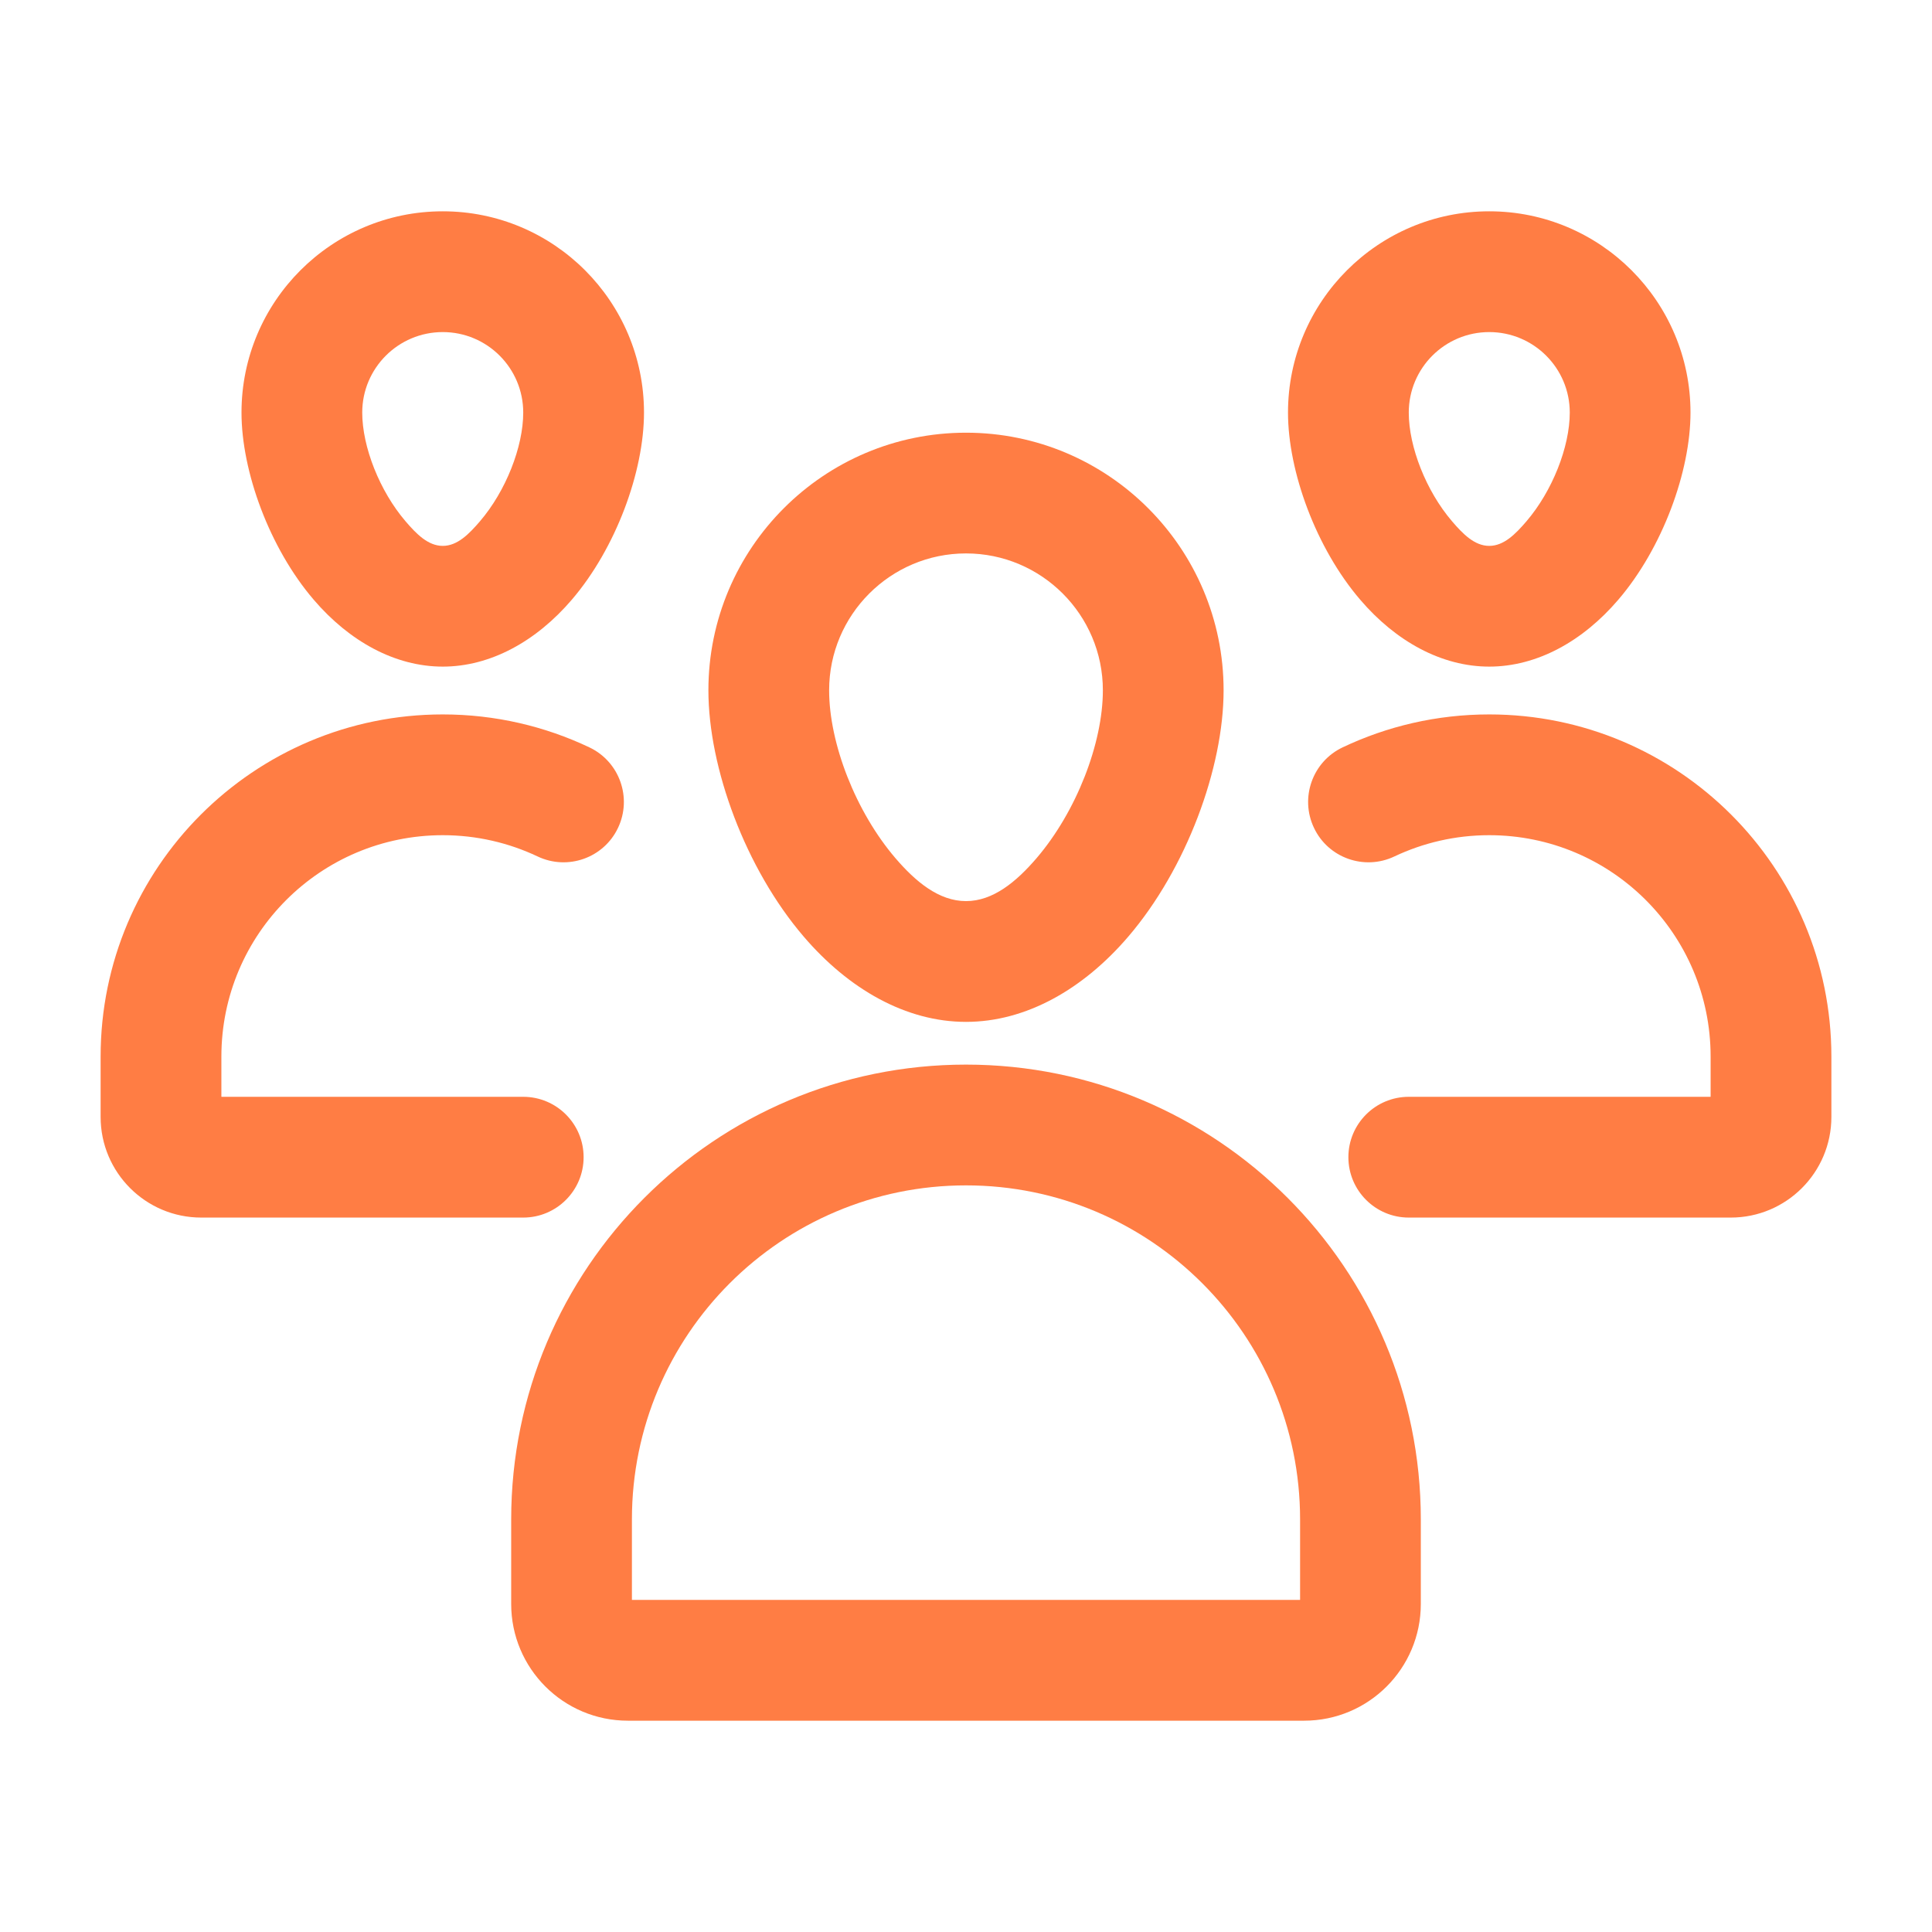 <svg width="51" height="51" viewBox="0 0 51 51" fill="none" xmlns="http://www.w3.org/2000/svg">
<path fill-rule="evenodd" clip-rule="evenodd" d="M25.5 11.422C29.253 11.422 32.3 14.469 32.3 18.222C32.3 20.27 31.32 22.931 29.784 24.724C28.596 26.112 27.085 26.975 25.5 26.975C23.915 26.975 22.404 26.112 21.216 24.724C19.68 22.931 18.7 20.27 18.7 18.222C18.7 14.469 21.747 11.422 25.5 11.422ZM25.5 14.609C23.507 14.609 21.887 16.229 21.887 18.222C21.887 19.622 22.587 21.426 23.636 22.652C24.172 23.277 24.786 23.787 25.5 23.787C26.214 23.787 26.828 23.277 27.364 22.652C28.413 21.426 29.113 19.622 29.113 18.222C29.113 16.229 27.493 14.609 25.5 14.609Z" fill="#FF7D44"/>
<path fill-rule="evenodd" clip-rule="evenodd" d="M39.312 5.578C42.245 5.578 44.625 7.958 44.625 10.891C44.625 12.446 43.886 14.469 42.719 15.831C41.778 16.932 40.568 17.597 39.312 17.597C38.057 17.597 36.847 16.932 35.906 15.831C34.739 14.469 34 12.446 34 10.891C34 7.958 36.38 5.578 39.312 5.578ZM39.312 8.766C38.139 8.766 37.188 9.718 37.188 10.891C37.188 11.798 37.649 12.965 38.329 13.759C38.618 14.097 38.926 14.41 39.312 14.41C39.699 14.41 40.007 14.097 40.296 13.759C40.976 12.965 41.438 11.798 41.438 10.891C41.438 9.718 40.486 8.766 39.312 8.766Z" fill="#FF7D44"/>
<path fill-rule="evenodd" clip-rule="evenodd" d="M11.688 5.578C14.62 5.578 17 7.958 17 10.891C17 12.446 16.261 14.469 15.094 15.831C14.152 16.932 12.943 17.597 11.688 17.597C10.432 17.597 9.223 16.932 8.281 15.831C7.114 14.469 6.375 12.446 6.375 10.891C6.375 7.958 8.755 5.578 11.688 5.578ZM11.688 8.766C10.514 8.766 9.562 9.718 9.562 10.891C9.562 11.798 10.024 12.965 10.704 13.759C10.993 14.097 11.301 14.41 11.688 14.41C12.074 14.41 12.382 14.097 12.671 13.759C13.351 12.965 13.812 11.798 13.812 10.891C13.812 9.718 12.861 8.766 11.688 8.766Z" fill="#FF7D44"/>
<path fill-rule="evenodd" clip-rule="evenodd" d="M25.5 28.103C32.13 28.103 37.506 33.479 37.506 40.109V42.34C37.506 44.043 36.127 45.422 34.425 45.422H16.575C14.873 45.422 13.494 44.043 13.494 42.34V40.109C13.494 33.479 18.87 28.103 25.5 28.103ZM16.681 42.234H34.319V40.109C34.319 35.239 30.37 31.291 25.5 31.291C20.63 31.291 16.681 35.239 16.681 40.109V42.234Z" fill="#FF7D44"/>
<path fill-rule="evenodd" clip-rule="evenodd" d="M45.156 28.953V27.891C45.156 24.663 42.54 22.047 39.312 22.047C38.416 22.047 37.568 22.249 36.809 22.608C36.014 22.986 35.062 22.648 34.686 21.854C34.308 21.059 34.646 20.107 35.441 19.729C36.614 19.172 37.927 18.859 39.312 18.859C44.3 18.859 48.344 22.903 48.344 27.891V29.484C48.344 30.951 47.154 32.141 45.688 32.141H37.188C36.308 32.141 35.594 31.427 35.594 30.547C35.594 29.667 36.308 28.953 37.188 28.953H45.156Z" fill="#FF7D44"/>
<path fill-rule="evenodd" clip-rule="evenodd" d="M5.844 28.953H13.812C14.692 28.953 15.406 29.667 15.406 30.547C15.406 31.427 14.692 32.141 13.812 32.141H5.312C3.846 32.141 2.656 30.951 2.656 29.484V27.891C2.656 22.903 6.7 18.859 11.688 18.859C13.073 18.859 14.386 19.172 15.559 19.729C16.354 20.107 16.692 21.059 16.314 21.854C15.938 22.648 14.986 22.986 14.191 22.608C13.432 22.249 12.584 22.047 11.688 22.047C8.46 22.047 5.844 24.663 5.844 27.891V28.953Z" fill="#FF7D44"/>
</svg>
